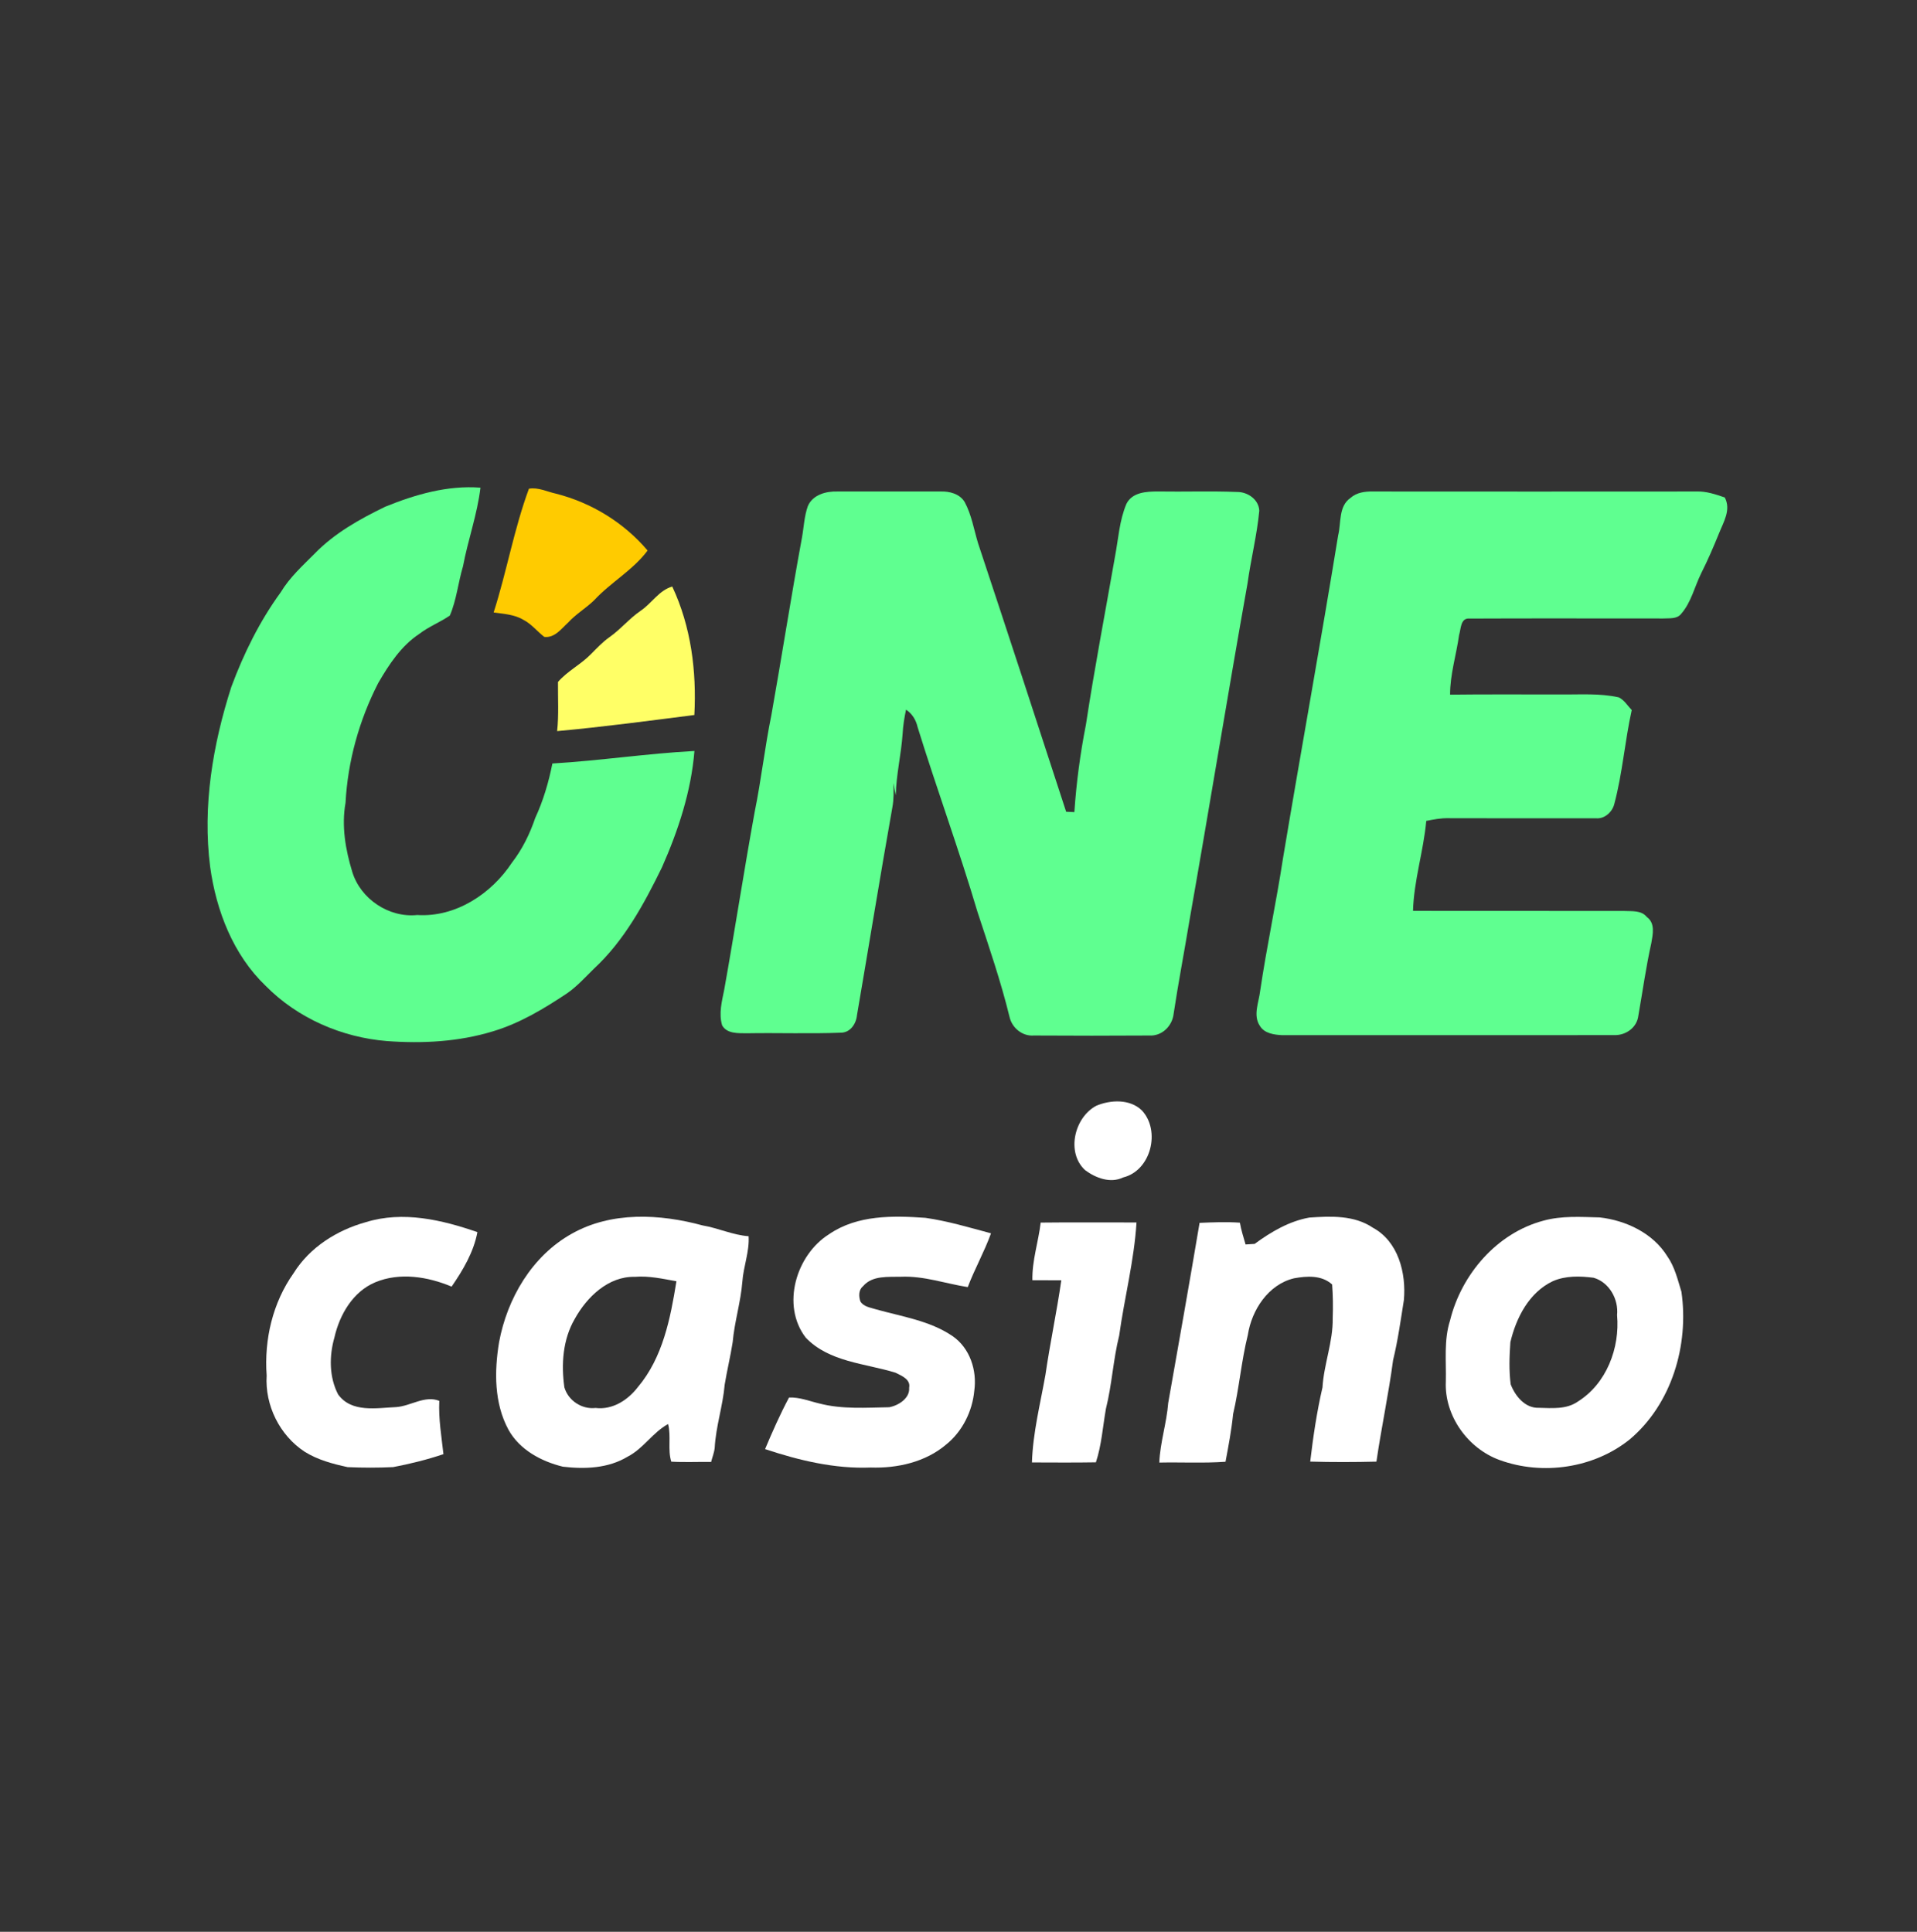 <?xml version="1.0" encoding="UTF-8"?><svg xmlns="http://www.w3.org/2000/svg" width="634pt" height="639pt" viewBox="0 0 634 639" version="1.1"><rect x="0" y="0" width="634" height="639" fill="#333333" stroke="none"/><g id="#000000ff"></g><g id="#5fff90ff"><path fill="#5fff90" opacity="1.00" d=" M 127.41 167.61 C 137.37 163.56 148.03 160.48 158.90 161.31 C 157.85 170.15 154.77 178.58 153.13 187.31 C 151.52 192.69 151.00 198.44 148.78 203.61 C 145.54 205.84 141.80 207.27 138.67 209.68 C 132.65 213.66 128.62 219.84 125.07 225.97 C 118.80 238.22 115.01 251.78 114.28 265.54 C 112.90 273.18 114.26 281.07 116.51 288.42 C 119.26 297.38 128.63 303.64 137.98 302.67 C 150.71 303.48 162.52 295.66 169.32 285.34 C 172.75 280.91 175.21 275.87 177.01 270.58 C 179.67 264.84 181.46 258.75 182.69 252.55 C 198.40 251.62 213.97 249.25 229.67 248.41 C 228.58 261.78 224.32 274.71 218.92 286.92 C 213.01 299.01 206.43 311.19 196.43 320.43 C 193.57 323.23 190.87 326.26 187.57 328.56 C 179.92 333.66 171.91 338.48 163.05 341.14 C 151.73 344.61 139.74 345.24 127.99 344.37 C 113.08 343.18 98.42 336.82 87.88 326.12 C 77.12 315.83 71.50 301.25 69.50 286.72 C 66.94 266.66 70.37 246.32 76.51 227.20 C 80.62 216.14 85.88 205.47 92.84 195.92 C 95.80 190.99 100.07 187.13 104.09 183.10 C 110.66 176.33 119.00 171.69 127.41 167.61 Z"/><path fill="#5fff90" opacity="1.00" d=" M 267.19 167.37 C 268.82 163.64 273.21 162.46 276.95 162.58 C 288.32 162.60 299.69 162.60 311.06 162.58 C 314.04 162.47 317.43 163.35 319.05 166.08 C 321.33 170.31 322.09 175.13 323.47 179.69 C 333.29 209.26 342.95 238.89 352.60 268.51 C 353.50 268.55 354.41 268.59 355.32 268.63 C 355.97 258.95 357.25 249.30 359.13 239.77 C 361.96 221.10 365.53 202.58 368.78 183.99 C 369.88 178.20 370.21 172.13 372.54 166.66 C 374.48 162.79 379.19 162.57 382.98 162.57 C 391.69 162.71 400.40 162.39 409.10 162.73 C 412.65 162.70 416.31 165.22 416.48 168.94 C 415.71 177.04 413.70 184.97 412.58 193.03 C 405.98 230.12 399.94 267.30 393.40 304.40 C 391.70 314.72 389.71 324.99 388.15 335.34 C 387.71 339.40 384.28 342.80 380.06 342.53 C 367.36 342.61 354.65 342.61 341.94 342.53 C 338.13 342.85 334.68 340.01 333.87 336.35 C 331.00 324.59 327.05 313.14 323.28 301.65 C 317.20 281.13 309.82 261.02 303.49 240.57 C 302.95 238.19 301.72 236.09 299.65 234.75 C 299.09 237.38 298.66 240.04 298.52 242.73 C 298.05 249.55 296.40 256.23 296.25 263.08 C 295.95 261.72 295.69 260.35 295.43 258.99 C 295.60 261.68 295.62 264.39 295.13 267.05 C 291.07 289.93 287.36 312.87 283.43 335.78 C 283.16 338.64 281.23 341.62 278.05 341.60 C 267.71 342.00 257.35 341.61 247.00 341.79 C 244.19 341.76 240.42 342.01 238.83 339.17 C 237.66 335.29 238.75 331.20 239.52 327.36 C 243.02 307.79 246.03 288.14 249.59 268.58 C 251.76 257.96 252.94 247.17 255.11 236.56 C 258.58 217.06 261.61 197.48 265.20 178.00 C 265.86 174.46 265.96 170.77 267.19 167.37 Z"/><path fill="#5fff90" opacity="1.00" d=" M 446.66 164.69 C 448.63 162.93 451.38 162.53 453.94 162.58 C 489.64 162.61 525.34 162.61 561.04 162.58 C 564.28 162.45 567.39 163.52 570.42 164.55 C 572.59 168.63 569.99 172.70 568.49 176.50 C 566.68 180.96 564.77 185.39 562.60 189.69 C 560.42 194.12 559.33 199.23 556.03 203.02 C 554.60 204.85 552.11 204.45 550.07 204.58 C 528.69 204.59 507.30 204.51 485.92 204.61 C 483.00 204.39 483.18 208.09 482.56 210.04 C 481.64 216.63 479.56 223.10 479.58 229.78 C 491.72 229.62 503.86 229.75 516.00 229.71 C 522.46 229.79 529.02 229.25 535.39 230.68 C 537.21 231.57 538.28 233.45 539.66 234.87 C 537.37 245.14 536.62 255.72 533.90 265.90 C 533.28 268.54 530.75 270.89 527.95 270.68 C 511.62 270.68 495.30 270.70 478.97 270.65 C 476.51 270.59 474.10 271.07 471.70 271.54 C 470.80 281.53 467.60 291.25 467.32 301.30 C 490.57 301.35 513.81 301.28 537.06 301.33 C 539.68 301.47 542.79 301.02 544.65 303.33 C 547.49 305.38 546.63 309.08 546.12 312.02 C 544.35 319.95 543.25 328.01 541.84 335.99 C 541.38 339.87 537.80 342.44 534.03 342.40 C 497.34 342.43 460.64 342.40 423.94 342.41 C 421.36 342.28 418.18 341.82 416.71 339.41 C 414.30 335.87 416.34 331.57 416.77 327.75 C 418.94 313.10 422.07 298.61 424.31 283.97 C 430.26 248.32 436.75 212.77 442.56 177.10 C 443.60 172.92 442.63 167.46 446.66 164.69 Z"/></g><g id="#ffcb00ff"><path fill="#ffcb00" opacity="1.00" d=" M 174.93 161.66 C 177.97 161.12 180.92 162.65 183.85 163.29 C 195.59 166.27 206.34 172.86 214.18 182.11 C 209.29 188.65 202.01 192.60 196.52 198.53 C 193.81 201.18 190.48 203.10 187.91 205.92 C 185.66 207.97 183.46 211.08 180.02 210.68 C 177.67 208.88 175.81 206.43 173.14 205.05 C 170.17 203.25 166.61 203.06 163.26 202.60 C 167.59 189.07 170.01 174.98 174.93 161.66 Z"/></g><g id="#ffff66ff"><path fill="#ffff66" opacity="1.00" d=" M 211.91 202.01 C 215.55 199.56 217.96 195.26 222.33 194.02 C 228.55 207.24 230.41 222.03 229.64 236.51 C 214.54 238.43 199.43 240.46 184.26 241.84 C 184.84 236.43 184.49 230.99 184.54 225.58 C 187.67 221.96 192.08 219.82 195.40 216.41 C 197.36 214.44 199.26 212.39 201.54 210.78 C 205.26 208.17 208.15 204.57 211.91 202.01 Z"/></g><g id="#ffffffff"><path fill="#ffffff" opacity="1.00" d=" M 362.58 365.76 C 367.34 363.76 373.74 363.48 377.67 367.33 C 383.91 374.04 380.68 387.22 371.45 389.48 C 367.24 391.52 362.38 389.67 358.88 387.07 C 352.53 381.23 355.32 369.60 362.58 365.76 Z"/><path fill="#ffffff" opacity="1.00" d=" M 121.07 404.25 C 133.27 400.49 146.19 403.50 157.89 407.57 C 156.66 414.18 153.12 420.12 149.36 425.59 C 141.48 422.29 132.20 420.78 124.11 424.16 C 116.70 427.26 112.32 434.88 110.60 442.41 C 108.85 448.55 108.83 455.49 111.82 461.25 C 116.27 467.40 124.55 465.72 131.07 465.44 C 135.84 465.09 140.53 461.47 145.29 463.38 C 145.00 469.31 146.01 475.15 146.66 481.01 C 141.23 482.84 135.65 484.22 130.02 485.29 C 125.01 485.53 119.98 485.52 114.97 485.30 C 110.06 484.24 105.09 482.91 100.79 480.23 C 92.49 474.81 87.58 464.86 88.19 454.97 C 87.34 443.09 90.17 430.93 97.10 421.14 C 102.44 412.57 111.47 406.90 121.07 404.25 Z"/><path fill="#ffffff" opacity="1.00" d=" M 189.07 408.11 C 202.21 400.67 218.27 401.51 232.40 405.36 C 237.55 406.22 242.35 408.54 247.59 408.92 C 247.89 414.06 245.86 418.93 245.51 424.02 C 244.97 430.76 242.90 437.26 242.31 444.00 C 241.57 448.70 240.44 453.34 239.67 458.03 C 239.07 465.06 236.75 471.84 236.37 478.90 C 236.21 480.51 235.58 482.02 235.18 483.59 C 230.78 483.52 226.39 483.75 222.01 483.49 C 220.76 479.56 222.02 475.12 220.96 471.05 C 215.86 473.82 212.80 479.16 207.61 481.82 C 201.17 485.73 193.42 486.01 186.14 485.15 C 178.98 483.39 171.84 479.57 168.16 472.92 C 163.41 464.14 163.47 453.62 165.05 444.02 C 167.73 429.50 175.94 415.45 189.07 408.11 M 190.08 436.28 C 186.12 443.10 185.58 451.25 186.65 458.90 C 187.94 463.32 192.42 466.25 196.98 465.73 C 202.57 466.42 207.67 463.12 210.95 458.84 C 219.21 449.07 221.73 436.09 223.71 423.82 C 219.16 423.00 214.62 421.97 209.96 422.35 C 201.15 422.15 194.08 429.05 190.08 436.28 Z"/><path fill="#ffffff" opacity="1.00" d=" M 274.29 408.19 C 283.59 401.86 295.29 402.09 306.05 402.84 C 313.42 403.89 320.57 406.04 327.75 407.96 C 325.56 414.05 322.36 419.70 320.06 425.75 C 312.71 424.59 305.53 422.00 298.00 422.32 C 293.75 422.44 288.54 421.83 285.46 425.42 C 283.94 426.65 283.97 428.74 284.53 430.45 C 285.58 432.26 287.82 432.49 289.63 433.08 C 298.24 435.51 307.50 436.82 315.05 441.97 C 320.79 445.94 323.17 453.31 322.22 460.05 C 321.58 466.88 318.26 473.54 312.87 477.87 C 306.04 483.65 296.76 485.72 287.99 485.43 C 276.07 485.92 264.28 483.08 253.03 479.34 C 255.46 473.56 258.00 467.81 260.95 462.28 C 264.42 462.12 267.70 463.48 271.03 464.26 C 278.55 466.21 286.41 465.62 294.09 465.49 C 297.12 464.93 300.98 462.53 300.68 459.02 C 301.23 456.27 298.17 455.07 296.18 454.07 C 286.12 450.96 274.19 450.55 266.49 442.48 C 258.26 431.79 263.31 415.02 274.29 408.19 Z"/><path fill="#ffffff" opacity="1.00" d=" M 414.93 411.46 C 420.35 407.49 426.33 403.95 433.03 402.75 C 440.13 402.27 447.85 401.92 454.03 406.10 C 462.47 410.65 465.10 421.14 464.30 430.05 C 463.24 436.69 462.33 443.37 460.73 449.91 C 459.24 461.16 456.85 472.25 455.22 483.48 C 447.92 483.66 440.61 483.68 433.32 483.47 C 434.30 475.24 435.50 467.03 437.38 458.94 C 437.85 451.19 440.90 443.82 440.76 436.03 C 440.90 432.31 440.85 428.59 440.57 424.88 C 437.11 421.75 432.24 422.05 427.96 422.84 C 419.45 424.87 413.96 433.33 412.69 441.58 C 410.54 450.21 409.85 459.09 407.82 467.74 C 407.29 473.04 406.30 478.28 405.31 483.52 C 398.02 484.04 390.70 483.64 383.41 483.79 C 383.68 477.15 385.84 470.75 386.35 464.12 C 389.86 444.26 393.38 424.39 396.73 404.50 C 401.17 404.31 405.62 404.13 410.06 404.44 C 410.49 406.89 411.25 409.26 411.94 411.65 C 412.69 411.60 414.18 411.51 414.93 411.46 Z"/><path fill="#ffffff" opacity="1.00" d=" M 510.44 403.78 C 516.49 402.10 522.85 402.55 529.05 402.70 C 537.77 403.69 546.68 407.90 551.43 415.57 C 553.88 419.06 554.85 423.29 556.09 427.30 C 558.63 444.92 552.89 464.39 539.03 476.10 C 527.19 485.65 510.22 488.13 496.01 482.97 C 485.45 479.16 477.66 468.30 478.17 456.99 C 478.34 450.26 477.47 443.30 479.57 436.78 C 483.31 421.55 495.03 407.88 510.44 403.78 M 513.56 423.79 C 505.72 427.50 501.43 435.88 499.52 443.97 C 499.19 448.60 499.02 453.30 499.62 457.91 C 501.11 461.79 504.38 465.85 508.93 465.68 C 513.26 465.78 518.03 466.26 521.79 463.64 C 531.31 457.72 535.79 445.88 534.81 435.00 C 535.34 429.77 532.25 424.19 527.07 422.66 C 522.57 422.07 517.79 421.94 513.56 423.79 Z"/><path fill="#ffffff" opacity="1.00" d=" M 344.18 404.41 C 354.74 404.28 365.31 404.40 375.87 404.37 C 375.10 417.00 371.87 429.29 370.14 441.79 C 368.15 449.76 367.76 458.01 365.76 465.97 C 364.71 471.89 364.34 477.96 362.44 483.71 C 355.39 483.83 348.34 483.77 341.29 483.75 C 341.60 473.95 344.05 464.36 345.76 454.74 C 347.27 444.29 349.50 433.96 351.00 423.50 C 347.81 423.49 344.62 423.49 341.44 423.47 C 341.29 417.00 343.44 410.79 344.18 404.41 Z"/></g><g id="#010101ff"></g></svg>